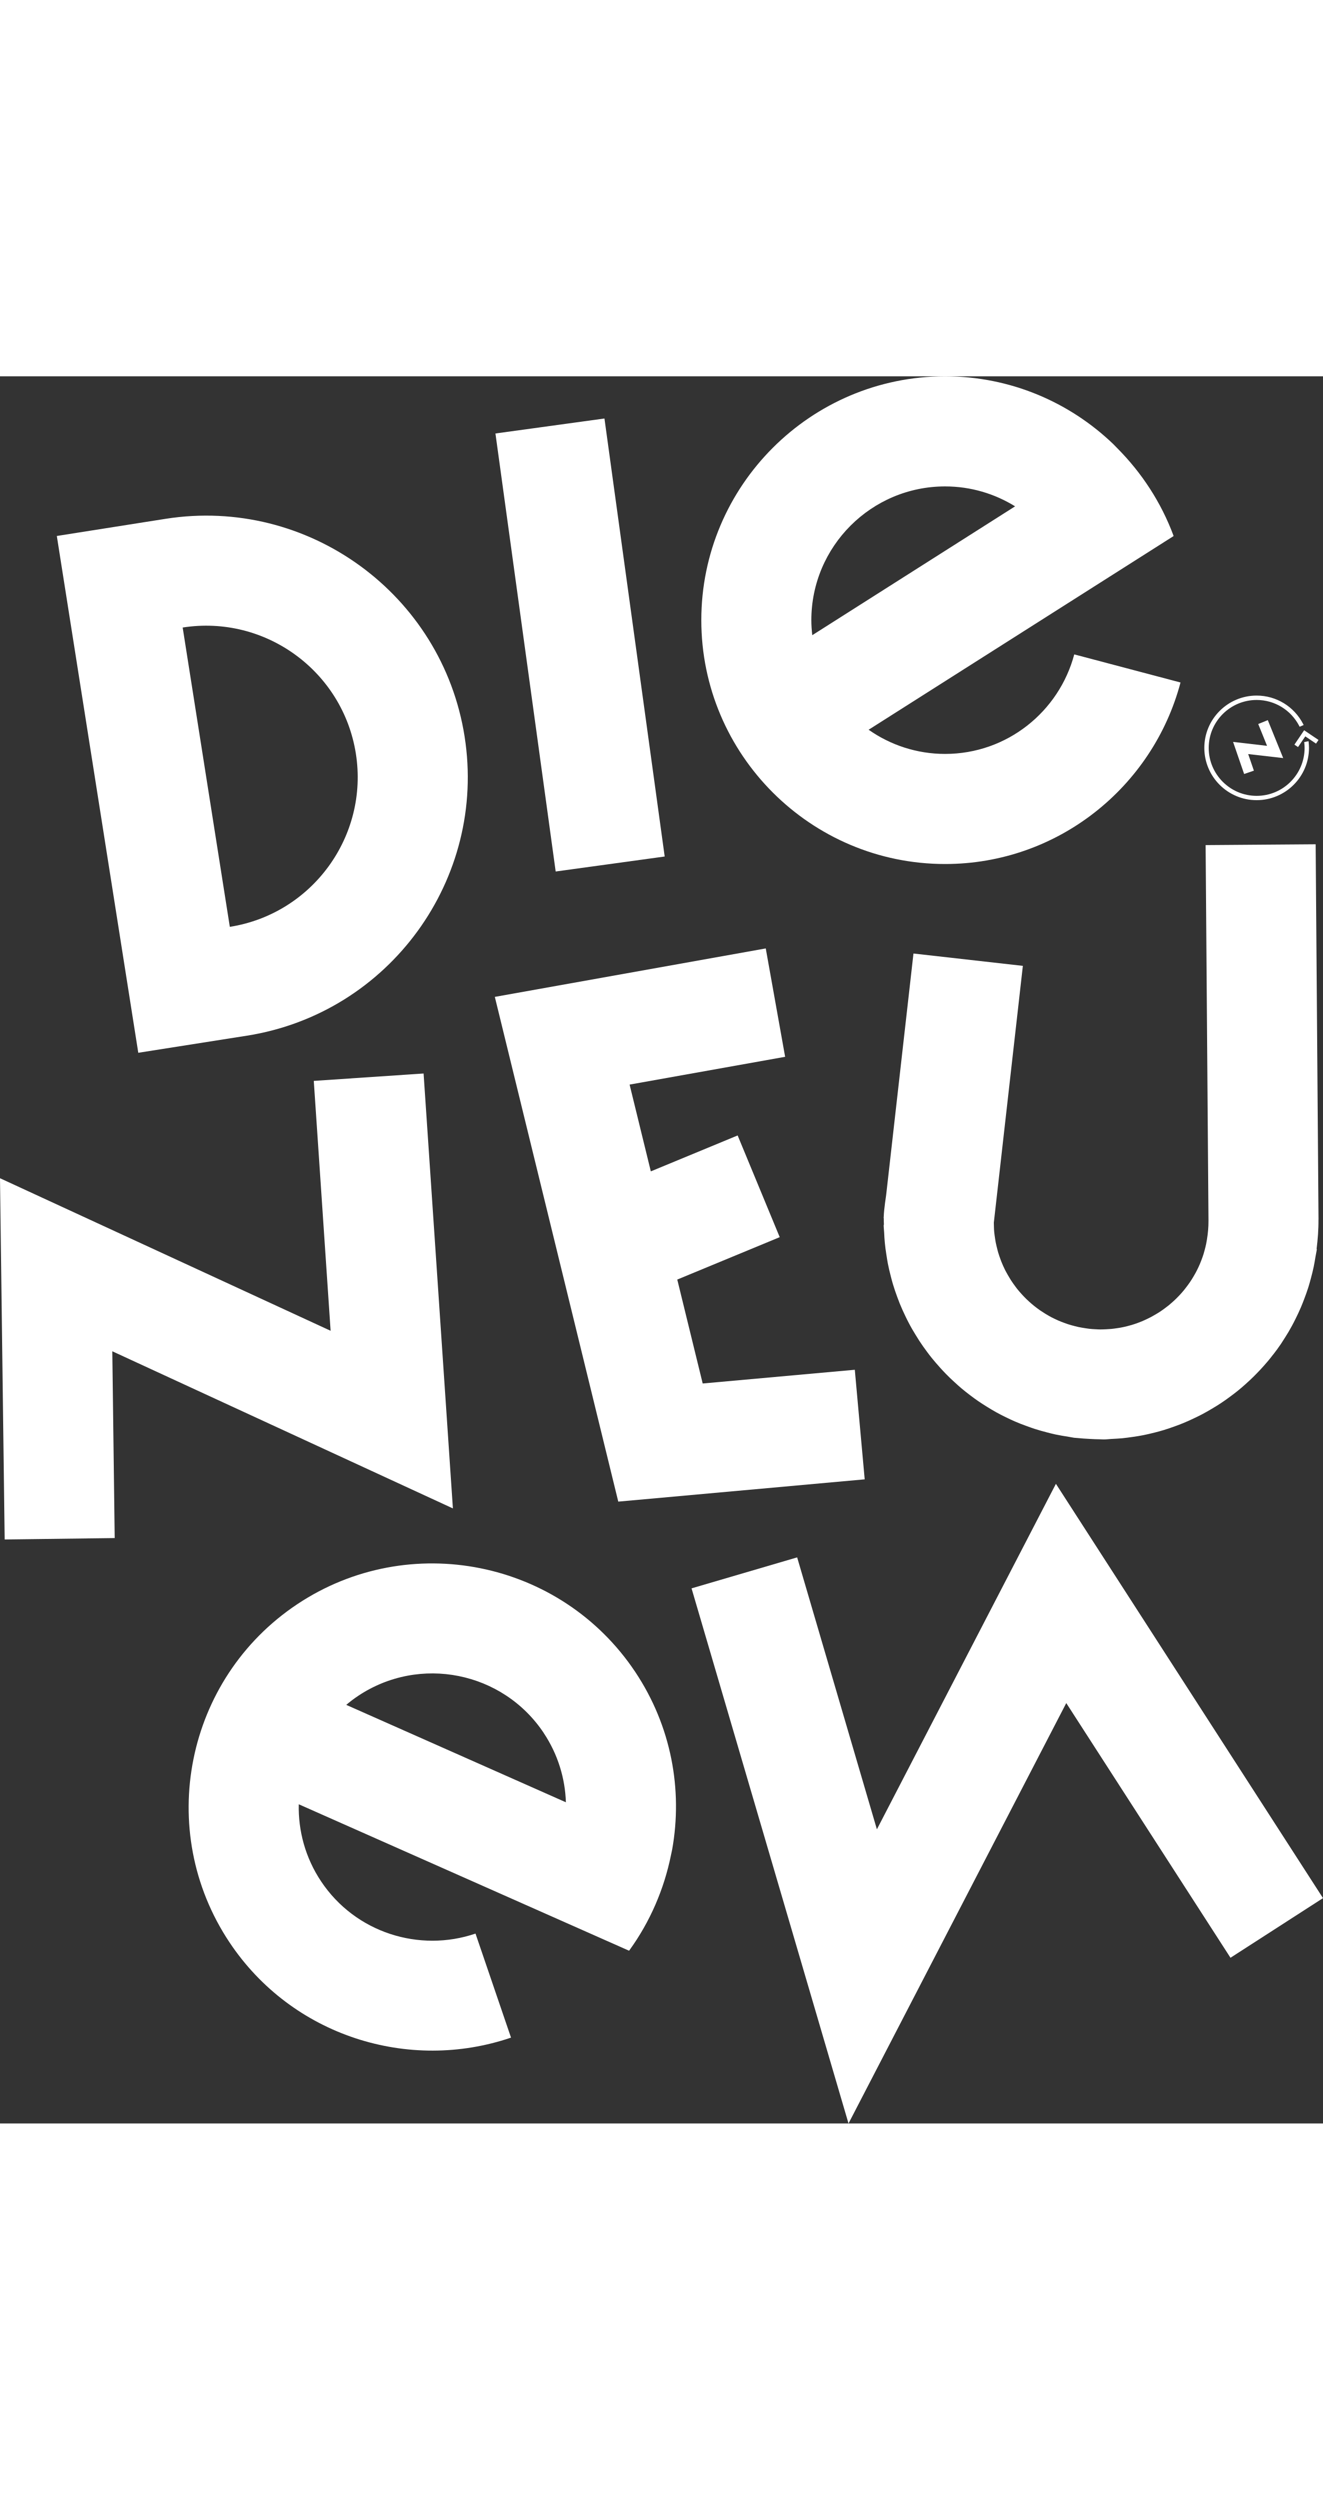 <?xml version="1.0" encoding="UTF-8"?><svg id="Ebene_2" xmlns="http://www.w3.org/2000/svg" viewBox="0 0 286.16 377.89" width="200px"><rect x="0" y="0" width="286.16" height="377.89" fill="#333333" stroke="none"/><defs><style>.cls-1{fill:#fff;}</style></defs><g id="Ebene_1-2"><g><polygon class="cls-1" points="1.01 251.58 0 173.44 71.51 206.44 67.87 152.39 91.62 150.79 97.96 244.86 24.29 210.87 24.81 251.27 1.01 251.58"/><polygon class="cls-1" points="184.89 214.87 151.99 217.84 146.49 195.36 168.65 186.19 159.55 164.19 140.77 171.96 136.18 153.19 169.82 147.18 165.63 123.74 107.03 134.22 133.73 243.39 187.03 238.57 184.89 214.87"/><polygon class="cls-1" points="183.53 377.89 149.58 262.15 172.42 255.45 189.67 314.27 228.39 239.54 286.16 329.15 266.15 342.05 230.63 286.96 183.53 377.89"/><rect class="cls-1" x="113.57" y="10.29" width="23.8" height="95.63" transform="translate(-6.75 17.64) rotate(-7.83)"/><path class="cls-1" d="M100.49,77.9c-4.85-30.81-33.87-51.93-64.68-47.08h0l-23.52,3.71,17.62,111.78,23.5-3.7h.01c30.81-4.87,51.92-33.88,47.07-64.7Zm-50.78,41.18l-10.2-64.75c17.85-2.8,34.65,9.43,37.46,27.27,2.81,17.85-9.42,34.65-27.26,37.47Z"/><path class="cls-1" d="M275.39,211.58c.58-.75,1.15-1.52,1.68-2.31,.3-.45,.59-.91,.88-1.37,.52-.82,1.02-1.65,1.48-2.51,.27-.49,.52-.99,.77-1.49,.42-.85,.83-1.7,1.2-2.58,.24-.56,.46-1.14,.68-1.71,.32-.84,.62-1.68,.9-2.55,.21-.66,.39-1.33,.57-2,.22-.82,.43-1.64,.6-2.47,.15-.72,.27-1.46,.39-2.19,.09-.55,.22-1.07,.29-1.63h-.06c.26-2.1,.43-4.22,.41-6.38h.01l-.62-81.18-23.8,.18,.62,81.18v.06c.01,1.4-.12,2.77-.34,4.1-.05,.3-.1,.6-.16,.9-.1,.47-.21,.94-.34,1.4-.07,.27-.15,.55-.23,.82-.15,.48-.32,.95-.5,1.41-.09,.24-.18,.47-.28,.7-.2,.48-.42,.94-.65,1.4-.1,.21-.21,.41-.32,.61-.25,.46-.52,.9-.79,1.34-.12,.2-.25,.39-.38,.58-.28,.42-.58,.82-.89,1.22-.16,.2-.31,.4-.47,.6-.3,.36-.61,.71-.93,1.05-.2,.22-.41,.43-.62,.64-.3,.29-.6,.58-.92,.86-.26,.23-.52,.46-.79,.68-.29,.23-.58,.45-.88,.67-.32,.24-.64,.47-.98,.69-.27,.18-.54,.35-.82,.51-.37,.22-.75,.44-1.14,.65-.26,.14-.53,.27-.8,.4-.41,.2-.82,.38-1.24,.56-.28,.11-.55,.22-.83,.32-.42,.15-.85,.3-1.28,.43-.3,.09-.61,.17-.92,.25-.42,.11-.84,.21-1.27,.29-.34,.07-.68,.12-1.02,.17-.41,.06-.83,.12-1.25,.16-.36,.03-.72,.05-1.07,.07-.43,.02-.86,.04-1.3,.04-.32,0-.64-.02-.96-.04-.49-.02-.98-.05-1.47-.11-.26-.03-.51-.07-.77-.11-.53-.08-1.06-.17-1.58-.28-.25-.05-.49-.12-.73-.18-.5-.13-1-.26-1.48-.42-.26-.08-.51-.18-.77-.27-.45-.16-.9-.34-1.34-.53-.27-.12-.53-.24-.8-.37-.41-.2-.82-.4-1.21-.63-.26-.15-.52-.3-.78-.46-.38-.24-.76-.48-1.13-.73-.24-.17-.47-.34-.71-.52-.37-.28-.74-.57-1.09-.87-.2-.17-.4-.35-.59-.52-.37-.34-.73-.68-1.07-1.04-.16-.16-.31-.33-.46-.49-.36-.4-.72-.8-1.05-1.22-.11-.14-.22-.29-.33-.44-.35-.46-.68-.93-.99-1.41-.08-.13-.16-.26-.24-.39-.31-.51-.61-1.02-.89-1.55-.07-.13-.13-.26-.2-.39-.26-.54-.51-1.08-.73-1.64-.06-.15-.11-.3-.17-.45-.21-.54-.39-1.09-.56-1.65-.06-.19-.1-.38-.15-.57-.14-.53-.26-1.06-.37-1.59-.05-.24-.08-.48-.12-.73-.08-.5-.15-1.01-.2-1.52-.03-.28-.04-.56-.05-.84-.02-.38-.03-.76-.03-1.14l6.28-55.54-23.66-2.67-5.91,52.25s-.48,3.09-.52,4.64l-.03,.31h.03c-.01,.5,.03,.99,.04,1.49h-.06c0,.57,.08,1.11,.11,1.67,.03,.72,.07,1.45,.14,2.16,.08,.88,.2,1.75,.34,2.61,.1,.65,.2,1.3,.32,1.94,.18,.93,.4,1.85,.64,2.77,.14,.54,.28,1.09,.44,1.62,.29,.98,.62,1.93,.97,2.88,.17,.46,.34,.92,.52,1.37,.4,.97,.83,1.93,1.29,2.87,.2,.41,.4,.83,.62,1.24,.48,.93,1,1.83,1.55,2.71,.25,.41,.5,.82,.76,1.22,.55,.84,1.12,1.65,1.72,2.45,.32,.43,.64,.86,.98,1.27,.58,.72,1.19,1.42,1.81,2.11,.41,.46,.83,.9,1.25,1.34,.59,.61,1.21,1.19,1.84,1.77,.5,.47,1.02,.92,1.54,1.37,.6,.51,1.22,.99,1.85,1.47,.59,.45,1.18,.88,1.79,1.3,.63,.43,1.27,.84,1.92,1.24,.64,.4,1.28,.78,1.94,1.15,.68,.38,1.38,.73,2.09,1.08,.65,.32,1.31,.63,1.98,.92,.77,.34,1.56,.64,2.36,.93,.63,.23,1.26,.46,1.9,.67,.88,.28,1.77,.53,2.67,.76,.6,.15,1.19,.31,1.8,.44,.95,.2,1.91,.36,2.88,.51,.4,.06,.78,.16,1.19,.21,.22,.03,.44,.02,.67,.05,.9,.1,1.8,.15,2.71,.2,.74,.04,1.47,.08,2.2,.08,.29,0,.57,.04,.86,.03,.52,0,1.02-.07,1.53-.1,.8-.04,1.61-.08,2.4-.15,.79-.08,1.57-.19,2.34-.3,.75-.11,1.5-.22,2.23-.37,.82-.16,1.63-.36,2.44-.56,.66-.17,1.32-.34,1.97-.54,.85-.26,1.68-.54,2.51-.85,.59-.22,1.18-.43,1.75-.67,.84-.34,1.66-.72,2.47-1.11,.55-.27,1.11-.53,1.65-.82,.78-.41,1.54-.85,2.3-1.31,.56-.34,1.11-.67,1.65-1.03,.69-.45,1.36-.93,2.02-1.42,.58-.43,1.15-.86,1.71-1.31,.57-.46,1.13-.95,1.68-1.44,.6-.54,1.2-1.09,1.77-1.66,.46-.45,.9-.92,1.35-1.39,.61-.65,1.2-1.32,1.78-2.01,.37-.44,.72-.9,1.07-1.35Z"/><path class="cls-1" d="M232.36,60.13c-3.28,12.38-14.54,21.54-27.94,21.54-6.15,0-11.85-1.94-16.54-5.23l65.96-41.89-.03-.12c-2.66-7.16-6.86-13.57-12.15-18.89l-.88-.9C231.33,5.58,218.52,0,204.42,0c-29.08,0-52.73,23.66-52.73,52.74s23.66,52.74,52.73,52.74c24.41,0,44.95-16.7,50.92-39.26l-22.99-6.08Zm-27.94-36.32c5.55,0,10.73,1.58,15.14,4.31l-43.87,27.87c-.12-1.07-.2-2.15-.2-3.25,0-15.95,12.98-28.93,28.93-28.93Z"/><g><g><path class="cls-1" d="M282.35,79.28c.04,.35,.06,.71,.06,1.07,0,5.85-4.76,10.6-10.61,10.6s-10.6-4.76-10.6-10.6,4.76-10.61,10.6-10.61c4.09,0,7.64,2.33,9.41,5.72l.44-.18c-1.84-3.57-5.56-6.01-9.85-6.01-6.11,0-11.08,4.97-11.08,11.08s4.97,11.08,11.08,11.08,11.08-4.97,11.08-11.08c0-.39-.02-.78-.06-1.16l-.47,.09Z"/><path class="cls-1" d="M271.8,91.67c-6.24,0-11.31-5.08-11.31-11.31s5.08-11.31,11.31-11.31c4.25,0,8.1,2.35,10.06,6.14l.12,.23-.87,.37-.1-.19c-1.8-3.45-5.32-5.6-9.2-5.6-5.72,0-10.37,4.65-10.37,10.37s4.65,10.37,10.37,10.37,10.37-4.65,10.37-10.37c0-.34-.02-.68-.06-1.05l-.02-.22,.93-.18,.03,.26c.04,.41,.07,.8,.07,1.18,0,6.24-5.08,11.31-11.32,11.31Zm-10.84-11.31c0,5.98,4.86,10.84,10.84,10.84s10.84-4.86,10.84-10.84c0,5.98-4.86,10.84-10.84,10.84s-10.84-4.86-10.84-10.84Zm21.68,0h0Zm0,0h0Zm0,0h0Zm0,0h0Zm0,0h0Zm0,0h0Zm0,0h0Zm0,0h0Zm0,0h0Zm0,0h0Zm0,0h0Zm0,0h0Zm0,0h0Zm0,0h0Zm0,0h0Zm-10.83-10.78c3.39,0,6.52,1.57,8.55,4.2-2.03-2.63-5.16-4.2-8.55-4.2Zm0,0h0Z"/></g><g><polygon class="cls-1" points="282.14 76.88 280.3 79.59 280.7 79.86 282.26 77.55 284.59 79.12 284.86 78.71 282.14 76.88"/><path class="cls-1" d="M280.76,80.19l-.78-.53,2.1-3.11,3.11,2.1-.54,.79-2.32-1.57-1.57,2.31Zm-.13-.66h0l1.57-2.31,2.32,1.57h0l-2.32-1.58-1.57,2.32Z"/></g></g><polygon class="cls-1" points="269.1 86.01 266.71 79.07 274.06 79.92 272.15 75.2 274.22 74.36 277.55 82.57 269.98 81.7 271.21 85.29 269.1 86.01"/><path class="cls-1" d="M102.85,336.82c-12.12,4.13-25.99-.17-33.41-11.31-3.41-5.12-4.95-10.94-4.82-16.66l71.43,31.67,.09-.09c4.48-6.19,7.5-13.23,8.99-20.58l.26-1.23c2.3-12.89-.16-26.64-7.98-38.38-16.12-24.2-48.92-30.77-73.12-14.66-24.2,16.12-30.78,48.92-14.66,73.12,13.53,20.32,38.81,28.15,60.9,20.62l-7.68-22.5Zm14.75-43.39c3.08,4.62,4.63,9.81,4.8,14.99l-47.51-21.07c.82-.69,1.68-1.35,2.6-1.96,13.28-8.84,31.27-5.24,40.12,8.04Z"/></g></g></svg>